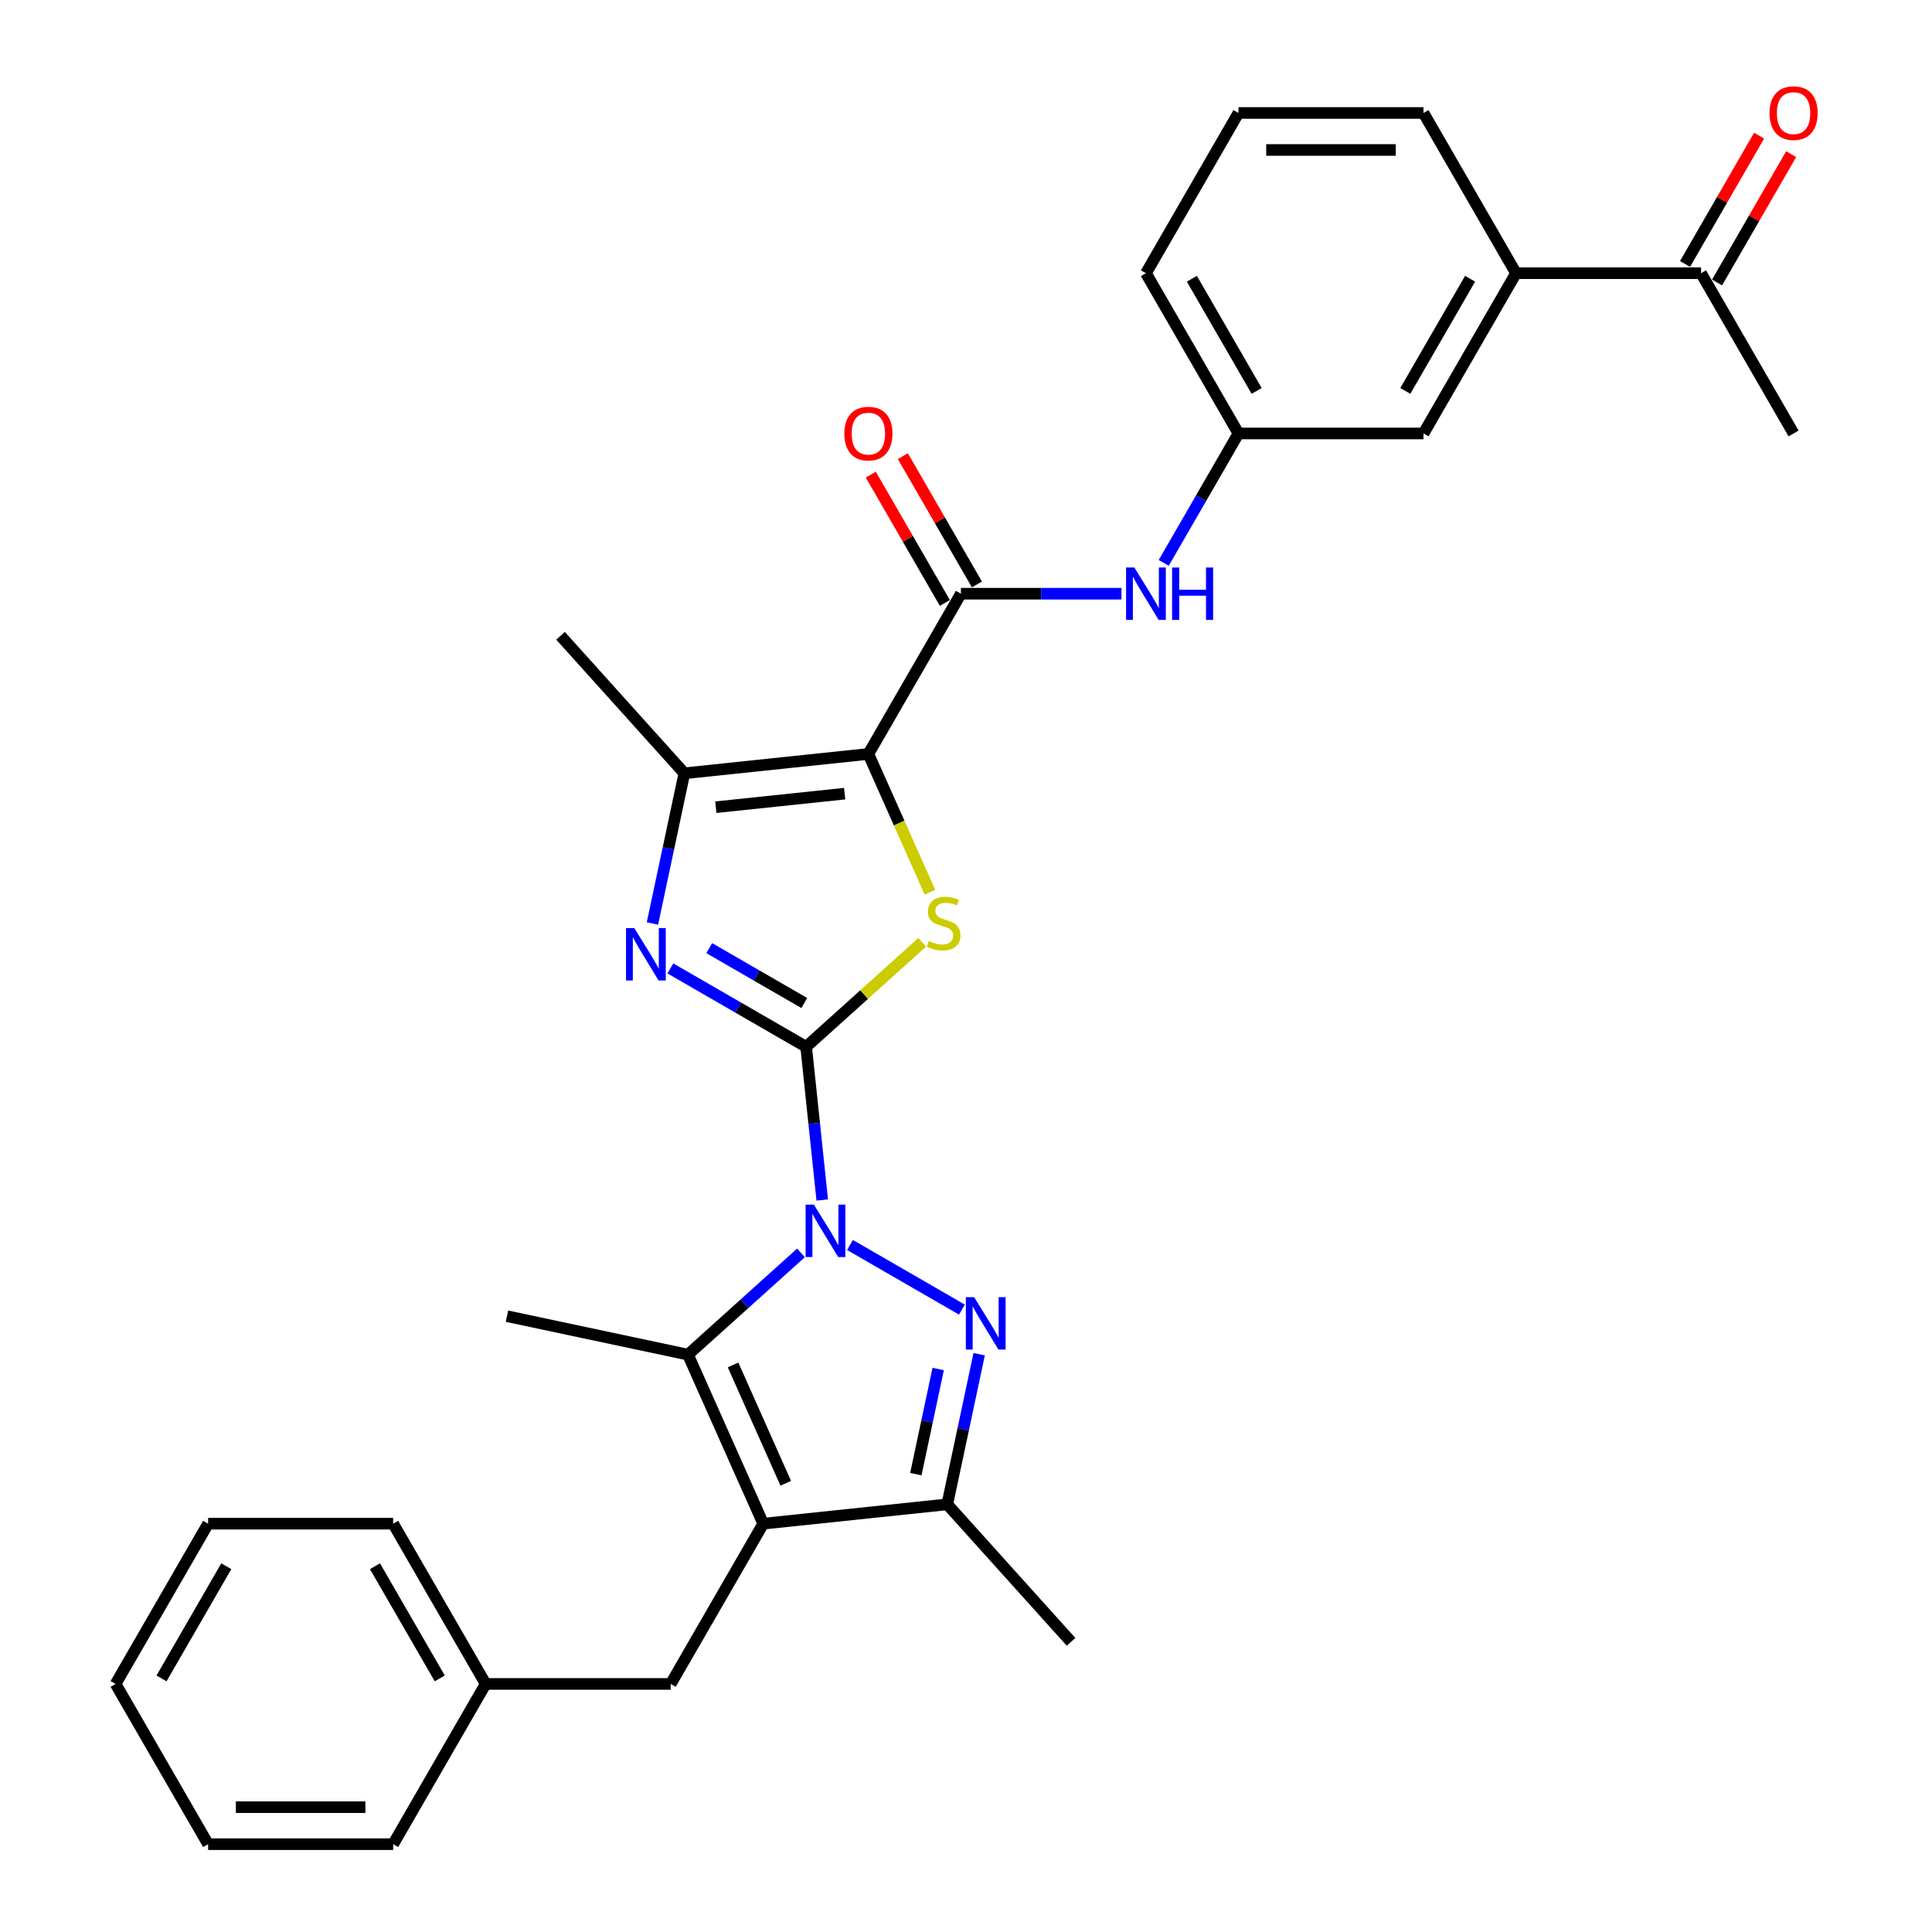 <?xml version='1.0' encoding='iso-8859-1'?>
<svg version='1.1' baseProfile='full'
              xmlns='http://www.w3.org/2000/svg'
                      xmlns:rdkit='http://www.rdkit.org/xml'
                      xmlns:xlink='http://www.w3.org/1999/xlink'
                  xml:space='preserve'
width='1000px' height='1000px' viewBox='0 0 1000 1000'>
<!-- END OF HEADER -->
<rect style='opacity:1.0;fill:#FFFFFF;stroke:none' width='1000' height='1000' x='0' y='0'> </rect>
<path class='bond-0' d='M 417.255,541.826 L 421.422,581.473' style='fill:none;fill-rule:evenodd;stroke:#000000;stroke-width:6px;stroke-linecap:butt;stroke-linejoin:miter;stroke-opacity:1' />
<path class='bond-0' d='M 421.422,581.473 L 425.589,621.121' style='fill:none;fill-rule:evenodd;stroke:#0000FF;stroke-width:6px;stroke-linecap:butt;stroke-linejoin:miter;stroke-opacity:1' />
<path class='bond-3' d='M 417.255,541.826 L 447.297,514.776' style='fill:none;fill-rule:evenodd;stroke:#000000;stroke-width:6px;stroke-linecap:butt;stroke-linejoin:miter;stroke-opacity:1' />
<path class='bond-3' d='M 447.297,514.776 L 477.339,487.726' style='fill:none;fill-rule:evenodd;stroke:#CCCC00;stroke-width:6px;stroke-linecap:butt;stroke-linejoin:miter;stroke-opacity:1' />
<path class='bond-5' d='M 417.255,541.826 L 382.124,521.543' style='fill:none;fill-rule:evenodd;stroke:#000000;stroke-width:6px;stroke-linecap:butt;stroke-linejoin:miter;stroke-opacity:1' />
<path class='bond-5' d='M 382.124,521.543 L 346.992,501.26' style='fill:none;fill-rule:evenodd;stroke:#0000FF;stroke-width:6px;stroke-linecap:butt;stroke-linejoin:miter;stroke-opacity:1' />
<path class='bond-5' d='M 416.293,519.153 L 391.701,504.954' style='fill:none;fill-rule:evenodd;stroke:#000000;stroke-width:6px;stroke-linecap:butt;stroke-linejoin:miter;stroke-opacity:1' />
<path class='bond-5' d='M 391.701,504.954 L 367.109,490.756' style='fill:none;fill-rule:evenodd;stroke:#0000FF;stroke-width:6px;stroke-linecap:butt;stroke-linejoin:miter;stroke-opacity:1' />
<path class='bond-2' d='M 439.947,644.398 L 497.895,677.855' style='fill:none;fill-rule:evenodd;stroke:#0000FF;stroke-width:6px;stroke-linecap:butt;stroke-linejoin:miter;stroke-opacity:1' />
<path class='bond-6' d='M 414.586,648.495 L 385.339,674.829' style='fill:none;fill-rule:evenodd;stroke:#0000FF;stroke-width:6px;stroke-linecap:butt;stroke-linejoin:miter;stroke-opacity:1' />
<path class='bond-6' d='M 385.339,674.829 L 356.091,701.163' style='fill:none;fill-rule:evenodd;stroke:#000000;stroke-width:6px;stroke-linecap:butt;stroke-linejoin:miter;stroke-opacity:1' />
<path class='bond-1' d='M 449.475,390.245 L 465.409,426.034' style='fill:none;fill-rule:evenodd;stroke:#000000;stroke-width:6px;stroke-linecap:butt;stroke-linejoin:miter;stroke-opacity:1' />
<path class='bond-1' d='M 465.409,426.034 L 481.343,461.822' style='fill:none;fill-rule:evenodd;stroke:#CCCC00;stroke-width:6px;stroke-linecap:butt;stroke-linejoin:miter;stroke-opacity:1' />
<path class='bond-8' d='M 449.475,390.245 L 497.362,307.301' style='fill:none;fill-rule:evenodd;stroke:#000000;stroke-width:6px;stroke-linecap:butt;stroke-linejoin:miter;stroke-opacity:1' />
<path class='bond-31' d='M 449.475,390.245 L 354.224,400.256' style='fill:none;fill-rule:evenodd;stroke:#000000;stroke-width:6px;stroke-linecap:butt;stroke-linejoin:miter;stroke-opacity:1' />
<path class='bond-31' d='M 437.189,410.797 L 370.514,417.805' style='fill:none;fill-rule:evenodd;stroke:#000000;stroke-width:6px;stroke-linecap:butt;stroke-linejoin:miter;stroke-opacity:1' />
<path class='bond-9' d='M 506.818,700.921 L 498.558,739.784' style='fill:none;fill-rule:evenodd;stroke:#0000FF;stroke-width:6px;stroke-linecap:butt;stroke-linejoin:miter;stroke-opacity:1' />
<path class='bond-9' d='M 498.558,739.784 L 490.297,778.647' style='fill:none;fill-rule:evenodd;stroke:#000000;stroke-width:6px;stroke-linecap:butt;stroke-linejoin:miter;stroke-opacity:1' />
<path class='bond-9' d='M 485.604,708.597 L 479.821,735.801' style='fill:none;fill-rule:evenodd;stroke:#0000FF;stroke-width:6px;stroke-linecap:butt;stroke-linejoin:miter;stroke-opacity:1' />
<path class='bond-9' d='M 479.821,735.801 L 474.039,763.005' style='fill:none;fill-rule:evenodd;stroke:#000000;stroke-width:6px;stroke-linecap:butt;stroke-linejoin:miter;stroke-opacity:1' />
<path class='bond-4' d='M 395.047,788.658 L 356.091,701.163' style='fill:none;fill-rule:evenodd;stroke:#000000;stroke-width:6px;stroke-linecap:butt;stroke-linejoin:miter;stroke-opacity:1' />
<path class='bond-4' d='M 406.702,767.743 L 379.434,706.496' style='fill:none;fill-rule:evenodd;stroke:#000000;stroke-width:6px;stroke-linecap:butt;stroke-linejoin:miter;stroke-opacity:1' />
<path class='bond-11' d='M 395.047,788.658 L 347.159,871.602' style='fill:none;fill-rule:evenodd;stroke:#000000;stroke-width:6px;stroke-linecap:butt;stroke-linejoin:miter;stroke-opacity:1' />
<path class='bond-32' d='M 395.047,788.658 L 490.297,778.647' style='fill:none;fill-rule:evenodd;stroke:#000000;stroke-width:6px;stroke-linecap:butt;stroke-linejoin:miter;stroke-opacity:1' />
<path class='bond-7' d='M 337.703,477.983 L 345.964,439.119' style='fill:none;fill-rule:evenodd;stroke:#0000FF;stroke-width:6px;stroke-linecap:butt;stroke-linejoin:miter;stroke-opacity:1' />
<path class='bond-7' d='M 345.964,439.119 L 354.224,400.256' style='fill:none;fill-rule:evenodd;stroke:#000000;stroke-width:6px;stroke-linecap:butt;stroke-linejoin:miter;stroke-opacity:1' />
<path class='bond-18' d='M 356.091,701.163 L 262.409,681.25' style='fill:none;fill-rule:evenodd;stroke:#000000;stroke-width:6px;stroke-linecap:butt;stroke-linejoin:miter;stroke-opacity:1' />
<path class='bond-20' d='M 354.224,400.256 L 290.138,329.082' style='fill:none;fill-rule:evenodd;stroke:#000000;stroke-width:6px;stroke-linecap:butt;stroke-linejoin:miter;stroke-opacity:1' />
<path class='bond-10' d='M 497.362,307.301 L 538.91,307.301' style='fill:none;fill-rule:evenodd;stroke:#000000;stroke-width:6px;stroke-linecap:butt;stroke-linejoin:miter;stroke-opacity:1' />
<path class='bond-10' d='M 538.91,307.301 L 580.457,307.301' style='fill:none;fill-rule:evenodd;stroke:#0000FF;stroke-width:6px;stroke-linecap:butt;stroke-linejoin:miter;stroke-opacity:1' />
<path class='bond-14' d='M 505.657,302.513 L 486.485,269.306' style='fill:none;fill-rule:evenodd;stroke:#000000;stroke-width:6px;stroke-linecap:butt;stroke-linejoin:miter;stroke-opacity:1' />
<path class='bond-14' d='M 486.485,269.306 L 467.313,236.1' style='fill:none;fill-rule:evenodd;stroke:#FF0000;stroke-width:6px;stroke-linecap:butt;stroke-linejoin:miter;stroke-opacity:1' />
<path class='bond-14' d='M 489.068,312.09 L 469.896,278.884' style='fill:none;fill-rule:evenodd;stroke:#000000;stroke-width:6px;stroke-linecap:butt;stroke-linejoin:miter;stroke-opacity:1' />
<path class='bond-14' d='M 469.896,278.884 L 450.724,245.677' style='fill:none;fill-rule:evenodd;stroke:#FF0000;stroke-width:6px;stroke-linecap:butt;stroke-linejoin:miter;stroke-opacity:1' />
<path class='bond-21' d='M 490.297,778.647 L 554.383,849.822' style='fill:none;fill-rule:evenodd;stroke:#000000;stroke-width:6px;stroke-linecap:butt;stroke-linejoin:miter;stroke-opacity:1' />
<path class='bond-15' d='M 602.35,291.345 L 621.687,257.851' style='fill:none;fill-rule:evenodd;stroke:#0000FF;stroke-width:6px;stroke-linecap:butt;stroke-linejoin:miter;stroke-opacity:1' />
<path class='bond-15' d='M 621.687,257.851 L 641.025,224.358' style='fill:none;fill-rule:evenodd;stroke:#000000;stroke-width:6px;stroke-linecap:butt;stroke-linejoin:miter;stroke-opacity:1' />
<path class='bond-19' d='M 347.159,871.602 L 251.384,871.602' style='fill:none;fill-rule:evenodd;stroke:#000000;stroke-width:6px;stroke-linecap:butt;stroke-linejoin:miter;stroke-opacity:1' />
<path class='bond-12' d='M 784.688,141.414 L 736.8,224.358' style='fill:none;fill-rule:evenodd;stroke:#000000;stroke-width:6px;stroke-linecap:butt;stroke-linejoin:miter;stroke-opacity:1' />
<path class='bond-12' d='M 760.916,144.278 L 727.395,202.339' style='fill:none;fill-rule:evenodd;stroke:#000000;stroke-width:6px;stroke-linecap:butt;stroke-linejoin:miter;stroke-opacity:1' />
<path class='bond-13' d='M 784.688,141.414 L 880.463,141.414' style='fill:none;fill-rule:evenodd;stroke:#000000;stroke-width:6px;stroke-linecap:butt;stroke-linejoin:miter;stroke-opacity:1' />
<path class='bond-33' d='M 784.688,141.414 L 736.8,58.47' style='fill:none;fill-rule:evenodd;stroke:#000000;stroke-width:6px;stroke-linecap:butt;stroke-linejoin:miter;stroke-opacity:1' />
<path class='bond-17' d='M 888.757,146.203 L 907.929,112.996' style='fill:none;fill-rule:evenodd;stroke:#000000;stroke-width:6px;stroke-linecap:butt;stroke-linejoin:miter;stroke-opacity:1' />
<path class='bond-17' d='M 907.929,112.996 L 927.101,79.79' style='fill:none;fill-rule:evenodd;stroke:#FF0000;stroke-width:6px;stroke-linecap:butt;stroke-linejoin:miter;stroke-opacity:1' />
<path class='bond-17' d='M 872.169,136.625 L 891.34,103.419' style='fill:none;fill-rule:evenodd;stroke:#000000;stroke-width:6px;stroke-linecap:butt;stroke-linejoin:miter;stroke-opacity:1' />
<path class='bond-17' d='M 891.34,103.419 L 910.512,70.212' style='fill:none;fill-rule:evenodd;stroke:#FF0000;stroke-width:6px;stroke-linecap:butt;stroke-linejoin:miter;stroke-opacity:1' />
<path class='bond-25' d='M 880.463,141.414 L 928.351,224.358' style='fill:none;fill-rule:evenodd;stroke:#000000;stroke-width:6px;stroke-linecap:butt;stroke-linejoin:miter;stroke-opacity:1' />
<path class='bond-16' d='M 641.025,224.358 L 736.8,224.358' style='fill:none;fill-rule:evenodd;stroke:#000000;stroke-width:6px;stroke-linecap:butt;stroke-linejoin:miter;stroke-opacity:1' />
<path class='bond-24' d='M 641.025,224.358 L 593.137,141.414' style='fill:none;fill-rule:evenodd;stroke:#000000;stroke-width:6px;stroke-linecap:butt;stroke-linejoin:miter;stroke-opacity:1' />
<path class='bond-24' d='M 650.431,202.339 L 616.909,144.278' style='fill:none;fill-rule:evenodd;stroke:#000000;stroke-width:6px;stroke-linecap:butt;stroke-linejoin:miter;stroke-opacity:1' />
<path class='bond-26' d='M 251.384,871.602 L 203.496,788.658' style='fill:none;fill-rule:evenodd;stroke:#000000;stroke-width:6px;stroke-linecap:butt;stroke-linejoin:miter;stroke-opacity:1' />
<path class='bond-26' d='M 227.612,868.738 L 194.091,810.677' style='fill:none;fill-rule:evenodd;stroke:#000000;stroke-width:6px;stroke-linecap:butt;stroke-linejoin:miter;stroke-opacity:1' />
<path class='bond-27' d='M 251.384,871.602 L 203.496,954.545' style='fill:none;fill-rule:evenodd;stroke:#000000;stroke-width:6px;stroke-linecap:butt;stroke-linejoin:miter;stroke-opacity:1' />
<path class='bond-22' d='M 736.8,58.47 L 641.025,58.47' style='fill:none;fill-rule:evenodd;stroke:#000000;stroke-width:6px;stroke-linecap:butt;stroke-linejoin:miter;stroke-opacity:1' />
<path class='bond-22' d='M 722.434,77.625 L 655.391,77.625' style='fill:none;fill-rule:evenodd;stroke:#000000;stroke-width:6px;stroke-linecap:butt;stroke-linejoin:miter;stroke-opacity:1' />
<path class='bond-23' d='M 641.025,58.47 L 593.137,141.414' style='fill:none;fill-rule:evenodd;stroke:#000000;stroke-width:6px;stroke-linecap:butt;stroke-linejoin:miter;stroke-opacity:1' />
<path class='bond-28' d='M 203.496,788.658 L 107.721,788.658' style='fill:none;fill-rule:evenodd;stroke:#000000;stroke-width:6px;stroke-linecap:butt;stroke-linejoin:miter;stroke-opacity:1' />
<path class='bond-29' d='M 203.496,954.545 L 107.721,954.545' style='fill:none;fill-rule:evenodd;stroke:#000000;stroke-width:6px;stroke-linecap:butt;stroke-linejoin:miter;stroke-opacity:1' />
<path class='bond-29' d='M 189.13,935.39 L 122.087,935.39' style='fill:none;fill-rule:evenodd;stroke:#000000;stroke-width:6px;stroke-linecap:butt;stroke-linejoin:miter;stroke-opacity:1' />
<path class='bond-34' d='M 107.721,788.658 L 59.834,871.602' style='fill:none;fill-rule:evenodd;stroke:#000000;stroke-width:6px;stroke-linecap:butt;stroke-linejoin:miter;stroke-opacity:1' />
<path class='bond-34' d='M 117.127,810.677 L 83.605,868.738' style='fill:none;fill-rule:evenodd;stroke:#000000;stroke-width:6px;stroke-linecap:butt;stroke-linejoin:miter;stroke-opacity:1' />
<path class='bond-30' d='M 107.721,954.545 L 59.834,871.602' style='fill:none;fill-rule:evenodd;stroke:#000000;stroke-width:6px;stroke-linecap:butt;stroke-linejoin:miter;stroke-opacity:1' />
<path  class='atom-1' d='M 421.271 623.515
L 430.159 637.881
Q 431.04 639.299, 432.457 641.866
Q 433.875 644.432, 433.951 644.586
L 433.951 623.515
L 437.553 623.515
L 437.553 650.639
L 433.836 650.639
L 424.297 634.931
Q 423.186 633.093, 421.999 630.986
Q 420.849 628.878, 420.505 628.227
L 420.505 650.639
L 416.98 650.639
L 416.98 623.515
L 421.271 623.515
' fill='#0000FF'/>
<path  class='atom-3' d='M 504.215 671.403
L 513.102 685.769
Q 513.984 687.186, 515.401 689.753
Q 516.819 692.32, 516.895 692.473
L 516.895 671.403
L 520.496 671.403
L 520.496 698.526
L 516.78 698.526
L 507.241 682.819
Q 506.13 680.98, 504.942 678.873
Q 503.793 676.766, 503.448 676.115
L 503.448 698.526
L 499.924 698.526
L 499.924 671.403
L 504.215 671.403
' fill='#0000FF'/>
<path  class='atom-4' d='M 480.768 487.049
Q 481.074 487.164, 482.339 487.701
Q 483.603 488.237, 484.982 488.582
Q 486.399 488.888, 487.779 488.888
Q 490.345 488.888, 491.84 487.662
Q 493.334 486.398, 493.334 484.215
Q 493.334 482.72, 492.567 481.801
Q 491.84 480.882, 490.69 480.384
Q 489.541 479.886, 487.625 479.311
Q 485.212 478.583, 483.756 477.893
Q 482.339 477.204, 481.304 475.748
Q 480.308 474.292, 480.308 471.84
Q 480.308 468.431, 482.607 466.324
Q 484.944 464.217, 489.541 464.217
Q 492.682 464.217, 496.245 465.711
L 495.364 468.661
Q 492.108 467.32, 489.656 467.32
Q 487.012 467.32, 485.557 468.431
Q 484.101 469.503, 484.139 471.381
Q 484.139 472.836, 484.867 473.718
Q 485.633 474.599, 486.706 475.097
Q 487.817 475.595, 489.656 476.169
Q 492.108 476.936, 493.563 477.702
Q 495.019 478.468, 496.054 480.039
Q 497.126 481.571, 497.126 484.215
Q 497.126 487.969, 494.598 489.999
Q 492.108 491.991, 487.932 491.991
Q 485.518 491.991, 483.679 491.455
Q 481.879 490.957, 479.734 490.076
L 480.768 487.049
' fill='#CCCC00'/>
<path  class='atom-6' d='M 328.316 480.377
L 337.204 494.743
Q 338.085 496.161, 339.502 498.727
Q 340.92 501.294, 340.996 501.447
L 340.996 480.377
L 344.598 480.377
L 344.598 507.5
L 340.881 507.5
L 331.342 491.793
Q 330.231 489.954, 329.044 487.847
Q 327.894 485.74, 327.55 485.089
L 327.55 507.5
L 324.025 507.5
L 324.025 480.377
L 328.316 480.377
' fill='#0000FF'/>
<path  class='atom-11' d='M 587.142 293.74
L 596.03 308.106
Q 596.911 309.523, 598.328 312.09
Q 599.746 314.657, 599.823 314.81
L 599.823 293.74
L 603.424 293.74
L 603.424 320.863
L 599.708 320.863
L 590.168 305.156
Q 589.057 303.317, 587.87 301.21
Q 586.721 299.103, 586.376 298.452
L 586.376 320.863
L 582.851 320.863
L 582.851 293.74
L 587.142 293.74
' fill='#0000FF'/>
<path  class='atom-11' d='M 606.68 293.74
L 610.358 293.74
L 610.358 305.271
L 624.226 305.271
L 624.226 293.74
L 627.904 293.74
L 627.904 320.863
L 624.226 320.863
L 624.226 308.336
L 610.358 308.336
L 610.358 320.863
L 606.68 320.863
L 606.68 293.74
' fill='#0000FF'/>
<path  class='atom-15' d='M 437.024 224.434
Q 437.024 217.922, 440.242 214.282
Q 443.46 210.643, 449.475 210.643
Q 455.489 210.643, 458.707 214.282
Q 461.925 217.922, 461.925 224.434
Q 461.925 231.024, 458.669 234.778
Q 455.413 238.494, 449.475 238.494
Q 443.498 238.494, 440.242 234.778
Q 437.024 231.062, 437.024 224.434
M 449.475 235.429
Q 453.612 235.429, 455.834 232.671
Q 458.094 229.874, 458.094 224.434
Q 458.094 219.109, 455.834 216.427
Q 453.612 213.707, 449.475 213.707
Q 445.337 213.707, 443.077 216.389
Q 440.855 219.071, 440.855 224.434
Q 440.855 229.913, 443.077 232.671
Q 445.337 235.429, 449.475 235.429
' fill='#FF0000'/>
<path  class='atom-18' d='M 915.9 58.547
Q 915.9 52.034, 919.118 48.395
Q 922.336 44.755, 928.351 44.755
Q 934.365 44.755, 937.583 48.395
Q 940.801 52.034, 940.801 58.547
Q 940.801 65.136, 937.545 68.89
Q 934.289 72.606, 928.351 72.606
Q 922.374 72.606, 919.118 68.89
Q 915.9 65.174, 915.9 58.547
M 928.351 69.542
Q 932.488 69.542, 934.71 66.783
Q 936.97 63.987, 936.97 58.547
Q 936.97 53.222, 934.71 50.54
Q 932.488 47.82, 928.351 47.82
Q 924.213 47.82, 921.953 50.502
Q 919.731 53.183, 919.731 58.547
Q 919.731 64.025, 921.953 66.783
Q 924.213 69.542, 928.351 69.542
' fill='#FF0000'/>
</svg>
